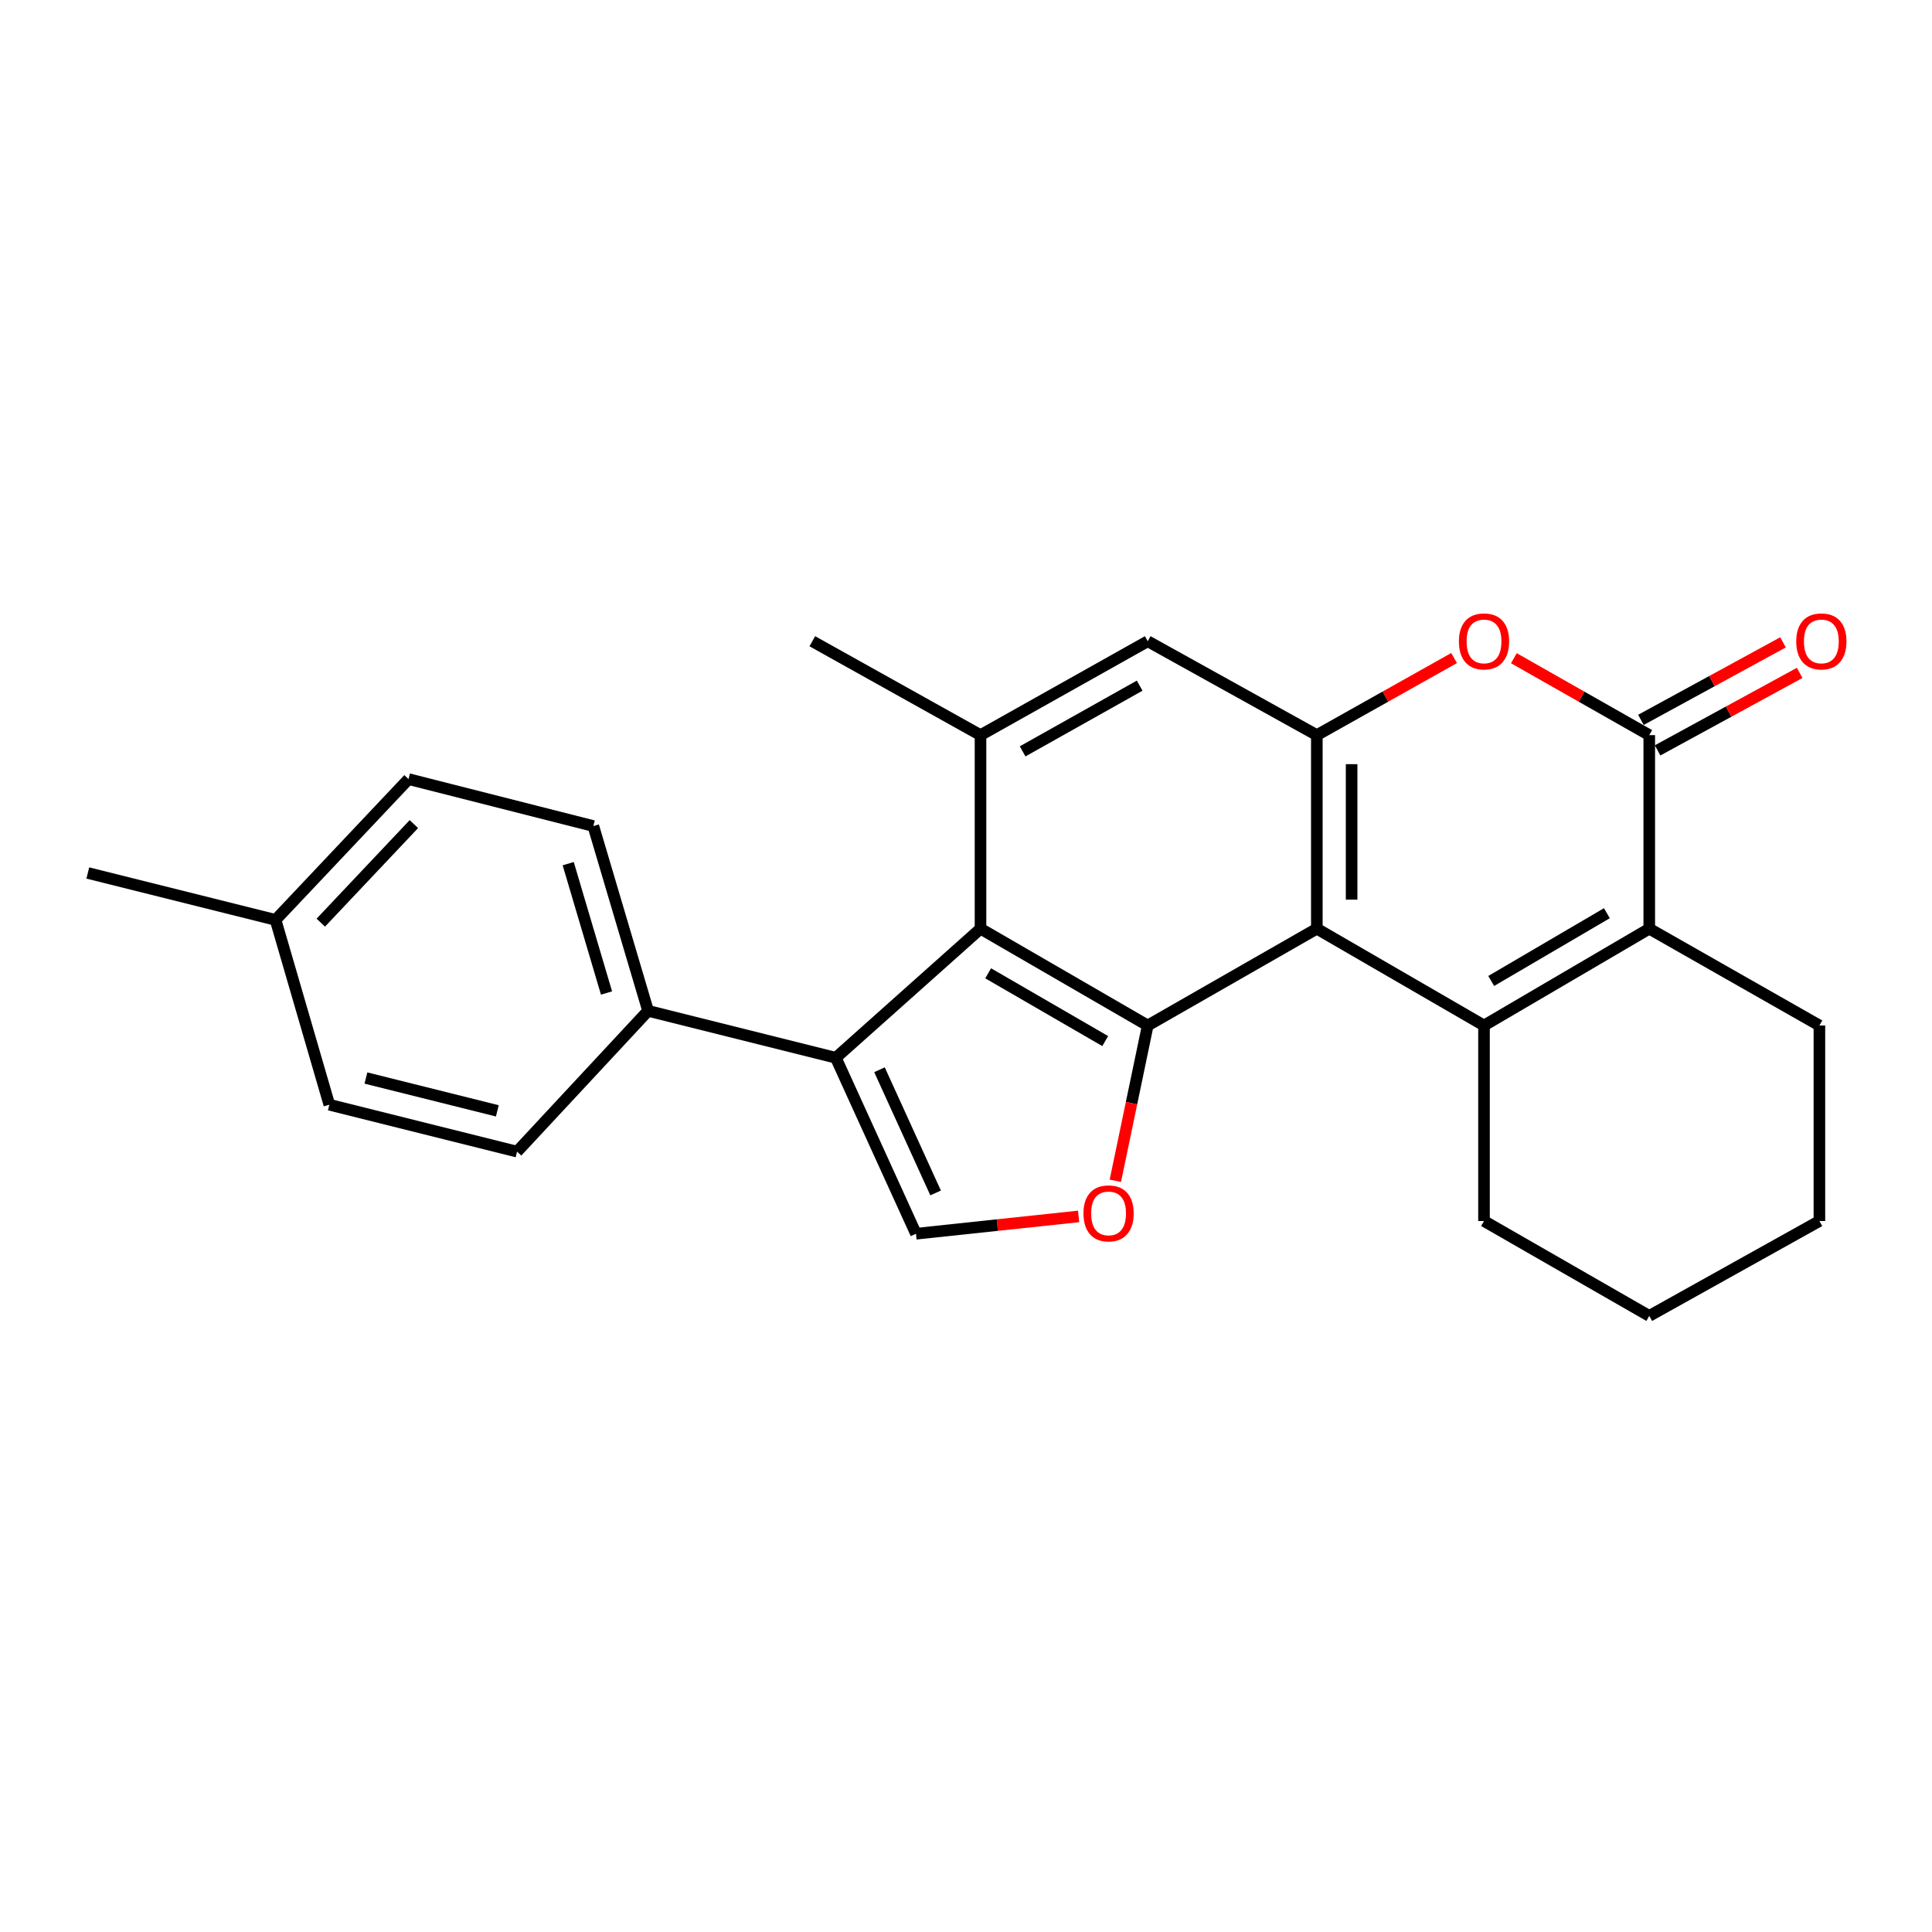 <?xml version='1.0' encoding='iso-8859-1'?>
<svg version='1.1' baseProfile='full'
              xmlns='http://www.w3.org/2000/svg'
                      xmlns:rdkit='http://www.rdkit.org/xml'
                      xmlns:xlink='http://www.w3.org/1999/xlink'
                  xml:space='preserve'
width='1000px' height='1000px' viewBox='0 0 1000 1000'>
<!-- END OF HEADER -->
<rect style='opacity:1.0;fill:#FFFFFF;stroke:none' width='1000' height='1000' x='0' y='0'> </rect>
<path class='bond-0' d='M 681.593,480.686 L 768.119,530.799' style='fill:none;fill-rule:evenodd;stroke:#000000;stroke-width:6px;stroke-linecap:butt;stroke-linejoin:miter;stroke-opacity:1' />
<path class='bond-1' d='M 681.593,480.686 L 594.058,530.799' style='fill:none;fill-rule:evenodd;stroke:#000000;stroke-width:6px;stroke-linecap:butt;stroke-linejoin:miter;stroke-opacity:1' />
<path class='bond-5' d='M 681.593,480.686 L 681.593,380.5' style='fill:none;fill-rule:evenodd;stroke:#000000;stroke-width:6px;stroke-linecap:butt;stroke-linejoin:miter;stroke-opacity:1' />
<path class='bond-5' d='M 699.594,465.659 L 699.594,395.528' style='fill:none;fill-rule:evenodd;stroke:#000000;stroke-width:6px;stroke-linecap:butt;stroke-linejoin:miter;stroke-opacity:1' />
<path class='bond-3' d='M 768.119,530.799 L 853.654,480.686' style='fill:none;fill-rule:evenodd;stroke:#000000;stroke-width:6px;stroke-linecap:butt;stroke-linejoin:miter;stroke-opacity:1' />
<path class='bond-3' d='M 771.849,507.751 L 831.724,472.672' style='fill:none;fill-rule:evenodd;stroke:#000000;stroke-width:6px;stroke-linecap:butt;stroke-linejoin:miter;stroke-opacity:1' />
<path class='bond-16' d='M 768.119,530.799 L 768.119,631.996' style='fill:none;fill-rule:evenodd;stroke:#000000;stroke-width:6px;stroke-linecap:butt;stroke-linejoin:miter;stroke-opacity:1' />
<path class='bond-2' d='M 594.058,530.799 L 507.513,480.686' style='fill:none;fill-rule:evenodd;stroke:#000000;stroke-width:6px;stroke-linecap:butt;stroke-linejoin:miter;stroke-opacity:1' />
<path class='bond-2' d='M 572.056,538.861 L 511.474,503.781' style='fill:none;fill-rule:evenodd;stroke:#000000;stroke-width:6px;stroke-linecap:butt;stroke-linejoin:miter;stroke-opacity:1' />
<path class='bond-8' d='M 594.058,530.799 L 585.679,570.982' style='fill:none;fill-rule:evenodd;stroke:#000000;stroke-width:6px;stroke-linecap:butt;stroke-linejoin:miter;stroke-opacity:1' />
<path class='bond-8' d='M 585.679,570.982 L 577.3,611.164' style='fill:none;fill-rule:evenodd;stroke:#FF0000;stroke-width:6px;stroke-linecap:butt;stroke-linejoin:miter;stroke-opacity:1' />
<path class='bond-6' d='M 507.513,480.686 L 432.618,547.501' style='fill:none;fill-rule:evenodd;stroke:#000000;stroke-width:6px;stroke-linecap:butt;stroke-linejoin:miter;stroke-opacity:1' />
<path class='bond-25' d='M 507.513,480.686 L 507.513,380.5' style='fill:none;fill-rule:evenodd;stroke:#000000;stroke-width:6px;stroke-linecap:butt;stroke-linejoin:miter;stroke-opacity:1' />
<path class='bond-17' d='M 853.654,480.686 L 941.719,530.799' style='fill:none;fill-rule:evenodd;stroke:#000000;stroke-width:6px;stroke-linecap:butt;stroke-linejoin:miter;stroke-opacity:1' />
<path class='bond-26' d='M 853.654,480.686 L 853.654,380.5' style='fill:none;fill-rule:evenodd;stroke:#000000;stroke-width:6px;stroke-linecap:butt;stroke-linejoin:miter;stroke-opacity:1' />
<path class='bond-4' d='M 853.654,380.5 L 818.616,360.595' style='fill:none;fill-rule:evenodd;stroke:#000000;stroke-width:6px;stroke-linecap:butt;stroke-linejoin:miter;stroke-opacity:1' />
<path class='bond-4' d='M 818.616,360.595 L 783.578,340.69' style='fill:none;fill-rule:evenodd;stroke:#FF0000;stroke-width:6px;stroke-linecap:butt;stroke-linejoin:miter;stroke-opacity:1' />
<path class='bond-13' d='M 857.964,388.402 L 894.734,368.343' style='fill:none;fill-rule:evenodd;stroke:#000000;stroke-width:6px;stroke-linecap:butt;stroke-linejoin:miter;stroke-opacity:1' />
<path class='bond-13' d='M 894.734,368.343 L 931.503,348.284' style='fill:none;fill-rule:evenodd;stroke:#FF0000;stroke-width:6px;stroke-linecap:butt;stroke-linejoin:miter;stroke-opacity:1' />
<path class='bond-13' d='M 849.343,372.599 L 886.113,352.54' style='fill:none;fill-rule:evenodd;stroke:#000000;stroke-width:6px;stroke-linecap:butt;stroke-linejoin:miter;stroke-opacity:1' />
<path class='bond-13' d='M 886.113,352.54 L 922.882,332.482' style='fill:none;fill-rule:evenodd;stroke:#FF0000;stroke-width:6px;stroke-linecap:butt;stroke-linejoin:miter;stroke-opacity:1' />
<path class='bond-7' d='M 681.593,380.5 L 717.116,360.551' style='fill:none;fill-rule:evenodd;stroke:#000000;stroke-width:6px;stroke-linecap:butt;stroke-linejoin:miter;stroke-opacity:1' />
<path class='bond-7' d='M 717.116,360.551 L 752.638,340.602' style='fill:none;fill-rule:evenodd;stroke:#FF0000;stroke-width:6px;stroke-linecap:butt;stroke-linejoin:miter;stroke-opacity:1' />
<path class='bond-11' d='M 681.593,380.5 L 594.058,331.907' style='fill:none;fill-rule:evenodd;stroke:#000000;stroke-width:6px;stroke-linecap:butt;stroke-linejoin:miter;stroke-opacity:1' />
<path class='bond-12' d='M 432.618,547.501 L 335.442,523.209' style='fill:none;fill-rule:evenodd;stroke:#000000;stroke-width:6px;stroke-linecap:butt;stroke-linejoin:miter;stroke-opacity:1' />
<path class='bond-27' d='M 432.618,547.501 L 474.111,638.586' style='fill:none;fill-rule:evenodd;stroke:#000000;stroke-width:6px;stroke-linecap:butt;stroke-linejoin:miter;stroke-opacity:1' />
<path class='bond-27' d='M 455.224,553.701 L 484.268,617.461' style='fill:none;fill-rule:evenodd;stroke:#000000;stroke-width:6px;stroke-linecap:butt;stroke-linejoin:miter;stroke-opacity:1' />
<path class='bond-9' d='M 558.29,629.617 L 516.201,634.102' style='fill:none;fill-rule:evenodd;stroke:#FF0000;stroke-width:6px;stroke-linecap:butt;stroke-linejoin:miter;stroke-opacity:1' />
<path class='bond-9' d='M 516.201,634.102 L 474.111,638.586' style='fill:none;fill-rule:evenodd;stroke:#000000;stroke-width:6px;stroke-linecap:butt;stroke-linejoin:miter;stroke-opacity:1' />
<path class='bond-10' d='M 507.513,380.5 L 594.058,331.907' style='fill:none;fill-rule:evenodd;stroke:#000000;stroke-width:6px;stroke-linecap:butt;stroke-linejoin:miter;stroke-opacity:1' />
<path class='bond-10' d='M 529.308,388.908 L 589.889,354.892' style='fill:none;fill-rule:evenodd;stroke:#000000;stroke-width:6px;stroke-linecap:butt;stroke-linejoin:miter;stroke-opacity:1' />
<path class='bond-21' d='M 507.513,380.5 L 420.457,331.907' style='fill:none;fill-rule:evenodd;stroke:#000000;stroke-width:6px;stroke-linecap:butt;stroke-linejoin:miter;stroke-opacity:1' />
<path class='bond-14' d='M 335.442,523.209 L 307.11,427.563' style='fill:none;fill-rule:evenodd;stroke:#000000;stroke-width:6px;stroke-linecap:butt;stroke-linejoin:miter;stroke-opacity:1' />
<path class='bond-14' d='M 313.933,513.975 L 294.1,447.023' style='fill:none;fill-rule:evenodd;stroke:#000000;stroke-width:6px;stroke-linecap:butt;stroke-linejoin:miter;stroke-opacity:1' />
<path class='bond-15' d='M 335.442,523.209 L 267.628,596.083' style='fill:none;fill-rule:evenodd;stroke:#000000;stroke-width:6px;stroke-linecap:butt;stroke-linejoin:miter;stroke-opacity:1' />
<path class='bond-19' d='M 307.11,427.563 L 211.455,403.262' style='fill:none;fill-rule:evenodd;stroke:#000000;stroke-width:6px;stroke-linecap:butt;stroke-linejoin:miter;stroke-opacity:1' />
<path class='bond-18' d='M 267.628,596.083 L 170.462,571.802' style='fill:none;fill-rule:evenodd;stroke:#000000;stroke-width:6px;stroke-linecap:butt;stroke-linejoin:miter;stroke-opacity:1' />
<path class='bond-18' d='M 257.417,574.977 L 189.401,557.98' style='fill:none;fill-rule:evenodd;stroke:#000000;stroke-width:6px;stroke-linecap:butt;stroke-linejoin:miter;stroke-opacity:1' />
<path class='bond-23' d='M 768.119,631.996 L 853.654,681.109' style='fill:none;fill-rule:evenodd;stroke:#000000;stroke-width:6px;stroke-linecap:butt;stroke-linejoin:miter;stroke-opacity:1' />
<path class='bond-28' d='M 941.719,530.799 L 941.719,631.996' style='fill:none;fill-rule:evenodd;stroke:#000000;stroke-width:6px;stroke-linecap:butt;stroke-linejoin:miter;stroke-opacity:1' />
<path class='bond-20' d='M 170.462,571.802 L 142.63,476.136' style='fill:none;fill-rule:evenodd;stroke:#000000;stroke-width:6px;stroke-linecap:butt;stroke-linejoin:miter;stroke-opacity:1' />
<path class='bond-29' d='M 211.455,403.262 L 142.63,476.136' style='fill:none;fill-rule:evenodd;stroke:#000000;stroke-width:6px;stroke-linecap:butt;stroke-linejoin:miter;stroke-opacity:1' />
<path class='bond-29' d='M 214.218,426.553 L 166.041,477.565' style='fill:none;fill-rule:evenodd;stroke:#000000;stroke-width:6px;stroke-linecap:butt;stroke-linejoin:miter;stroke-opacity:1' />
<path class='bond-22' d='M 142.63,476.136 L 45.455,451.855' style='fill:none;fill-rule:evenodd;stroke:#000000;stroke-width:6px;stroke-linecap:butt;stroke-linejoin:miter;stroke-opacity:1' />
<path class='bond-24' d='M 853.654,681.109 L 941.719,631.996' style='fill:none;fill-rule:evenodd;stroke:#000000;stroke-width:6px;stroke-linecap:butt;stroke-linejoin:miter;stroke-opacity:1' />
<path  class='atom-8' d='M 755.119 331.987
Q 755.119 325.187, 758.479 321.387
Q 761.839 317.587, 768.119 317.587
Q 774.399 317.587, 777.759 321.387
Q 781.119 325.187, 781.119 331.987
Q 781.119 338.867, 777.719 342.787
Q 774.319 346.667, 768.119 346.667
Q 761.879 346.667, 758.479 342.787
Q 755.119 338.907, 755.119 331.987
M 768.119 343.467
Q 772.439 343.467, 774.759 340.587
Q 777.119 337.667, 777.119 331.987
Q 777.119 326.427, 774.759 323.627
Q 772.439 320.787, 768.119 320.787
Q 763.799 320.787, 761.439 323.587
Q 759.119 326.387, 759.119 331.987
Q 759.119 337.707, 761.439 340.587
Q 763.799 343.467, 768.119 343.467
' fill='#FF0000'/>
<path  class='atom-9' d='M 560.797 628.045
Q 560.797 621.245, 564.157 617.445
Q 567.517 613.645, 573.797 613.645
Q 580.077 613.645, 583.437 617.445
Q 586.797 621.245, 586.797 628.045
Q 586.797 634.925, 583.397 638.845
Q 579.997 642.725, 573.797 642.725
Q 567.557 642.725, 564.157 638.845
Q 560.797 634.965, 560.797 628.045
M 573.797 639.525
Q 578.117 639.525, 580.437 636.645
Q 582.797 633.725, 582.797 628.045
Q 582.797 622.485, 580.437 619.685
Q 578.117 616.845, 573.797 616.845
Q 569.477 616.845, 567.117 619.645
Q 564.797 622.445, 564.797 628.045
Q 564.797 633.765, 567.117 636.645
Q 569.477 639.525, 573.797 639.525
' fill='#FF0000'/>
<path  class='atom-14' d='M 929.729 331.987
Q 929.729 325.187, 933.089 321.387
Q 936.449 317.587, 942.729 317.587
Q 949.009 317.587, 952.369 321.387
Q 955.729 325.187, 955.729 331.987
Q 955.729 338.867, 952.329 342.787
Q 948.929 346.667, 942.729 346.667
Q 936.489 346.667, 933.089 342.787
Q 929.729 338.907, 929.729 331.987
M 942.729 343.467
Q 947.049 343.467, 949.369 340.587
Q 951.729 337.667, 951.729 331.987
Q 951.729 326.427, 949.369 323.627
Q 947.049 320.787, 942.729 320.787
Q 938.409 320.787, 936.049 323.587
Q 933.729 326.387, 933.729 331.987
Q 933.729 337.707, 936.049 340.587
Q 938.409 343.467, 942.729 343.467
' fill='#FF0000'/>
</svg>
